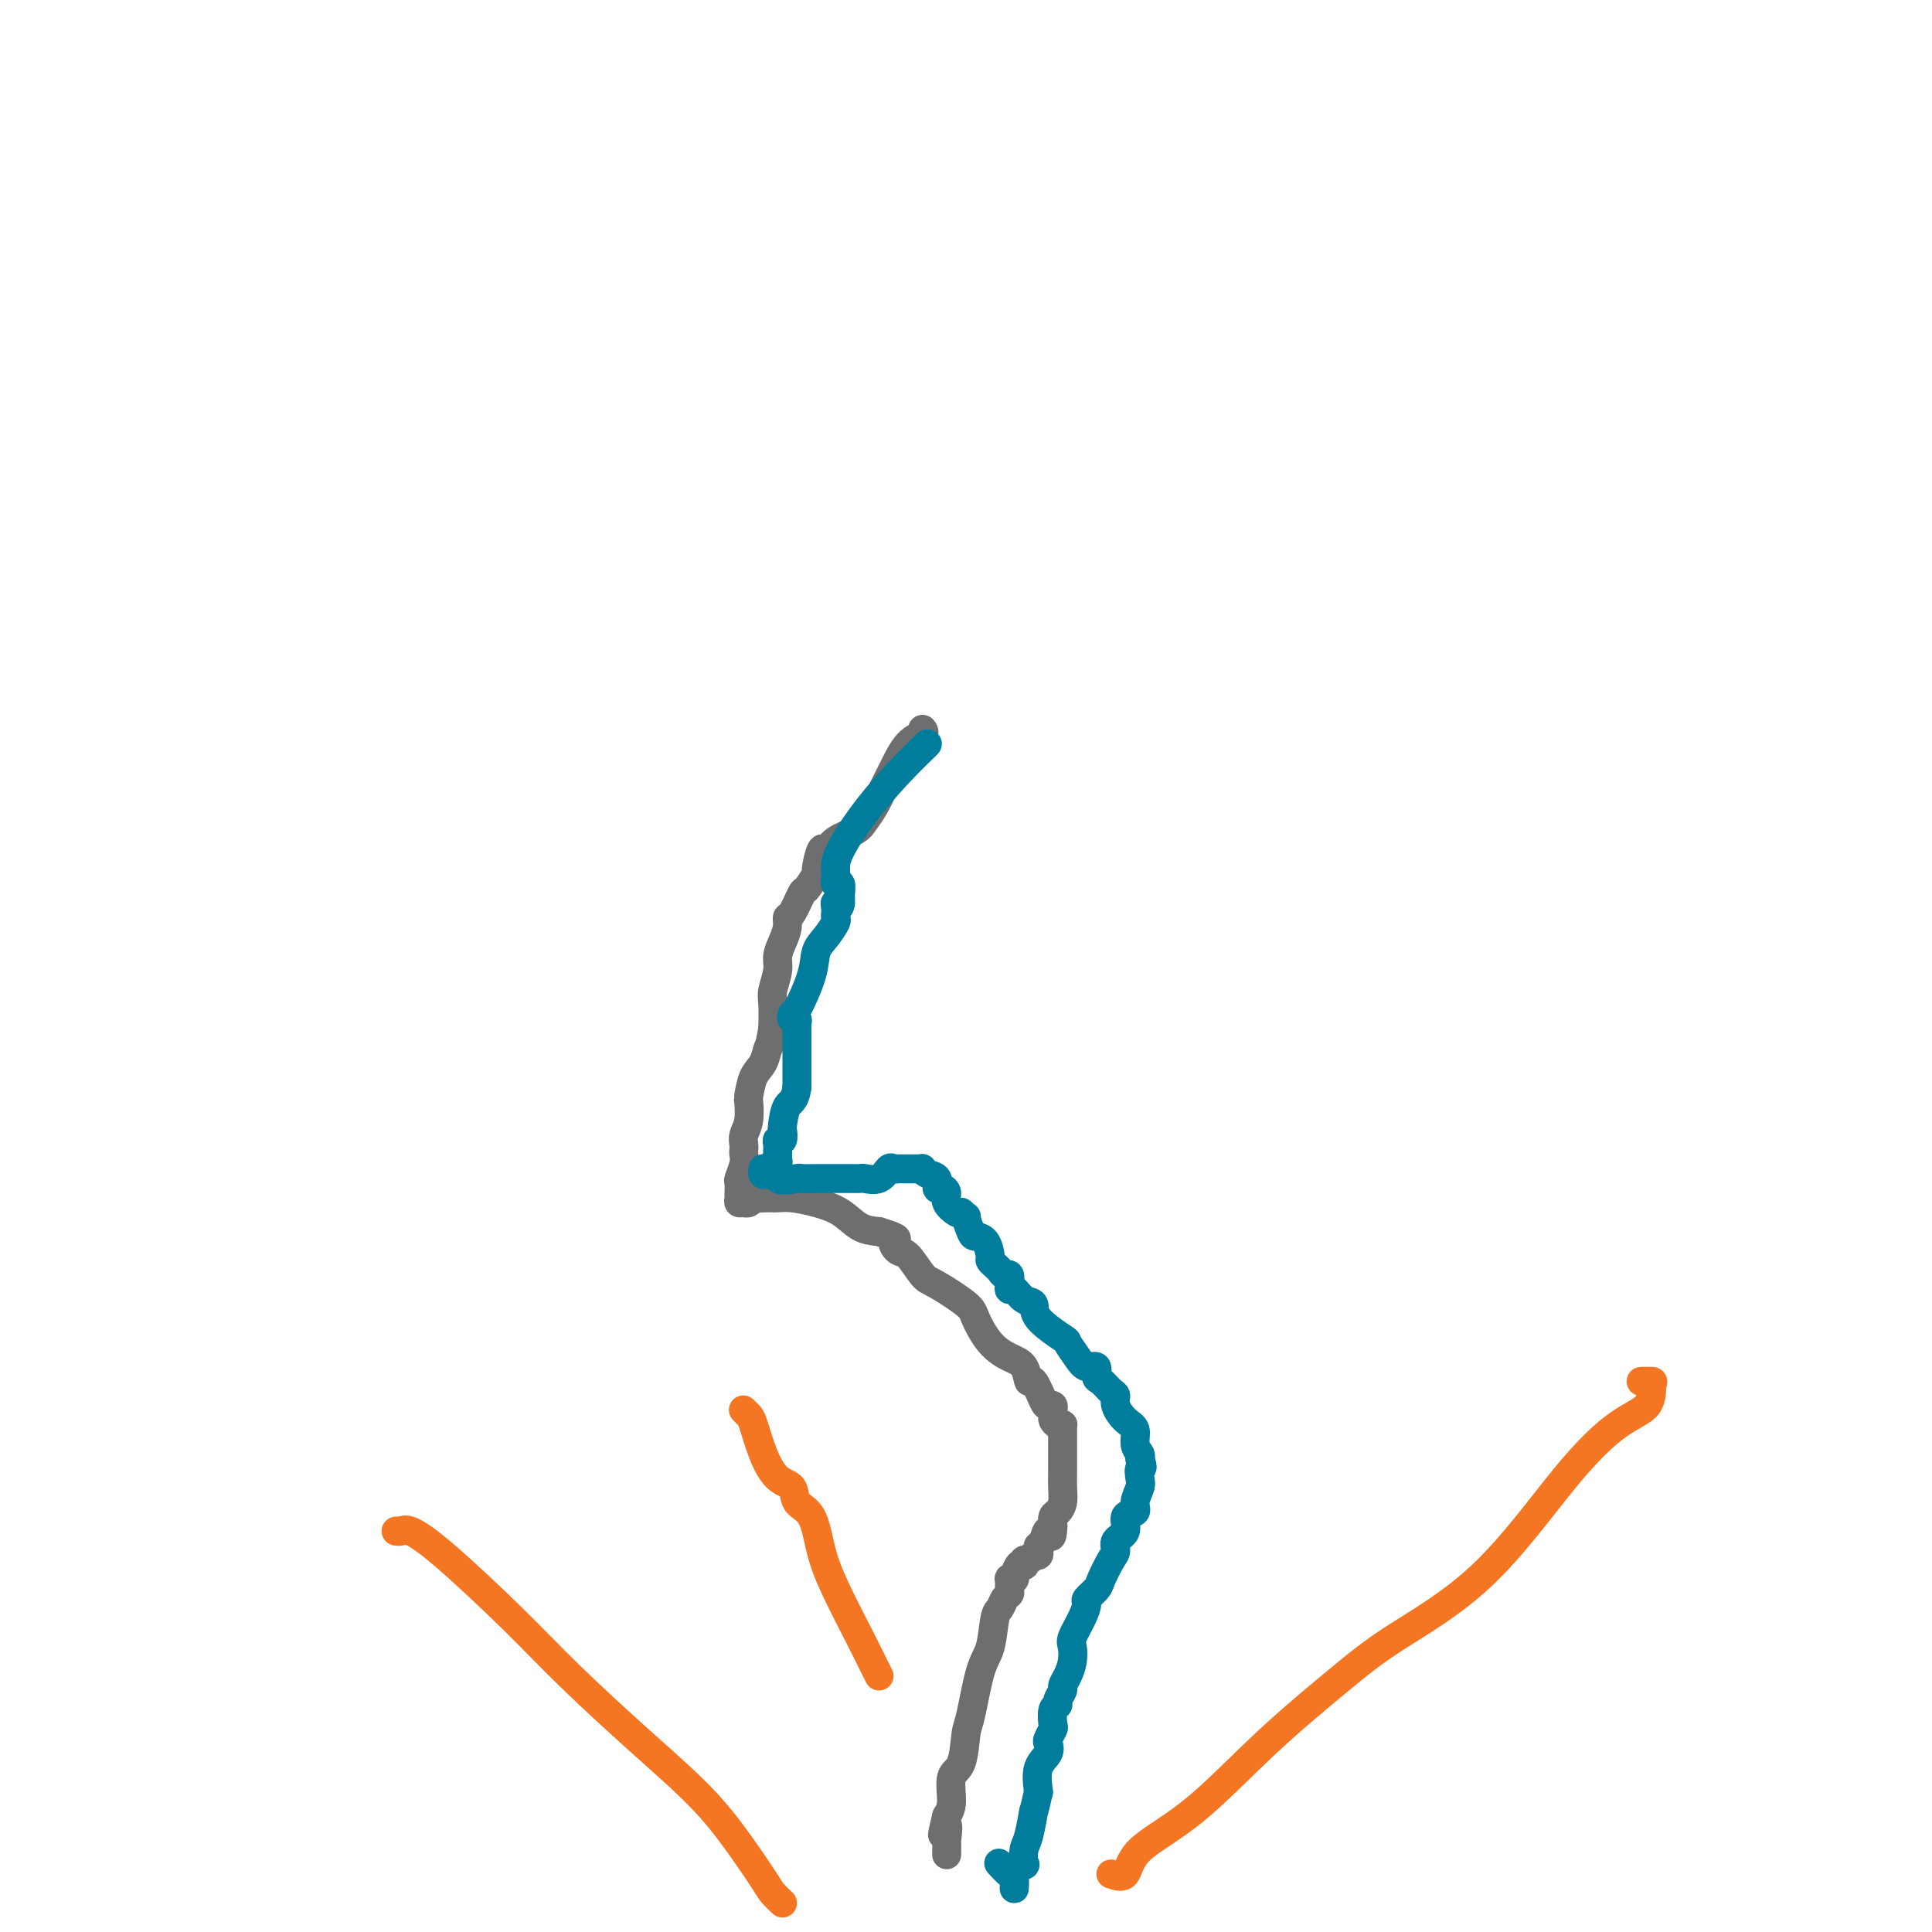 <svg viewBox='0 0 400 400' version='1.1' xmlns='http://www.w3.org/2000/svg' xmlns:xlink='http://www.w3.org/1999/xlink'><g fill='none' stroke='#6D6E70' stroke-width='6' stroke-linecap='round' stroke-linejoin='round'><path d='M191,151c0.262,0.323 0.523,0.645 0,1c-0.523,0.355 -1.831,0.742 -3,2c-1.169,1.258 -2.198,3.387 -3,5c-0.802,1.613 -1.377,2.711 -2,4c-0.623,1.289 -1.294,2.771 -2,4c-0.706,1.229 -1.446,2.206 -2,3c-0.554,0.794 -0.923,1.405 -2,2c-1.077,0.595 -2.861,1.176 -4,2c-1.139,0.824 -1.633,1.892 -2,2c-0.367,0.108 -0.608,-0.746 -1,0c-0.392,0.746 -0.935,3.090 -1,4c-0.065,0.910 0.346,0.386 0,1c-0.346,0.614 -1.451,2.366 -2,3c-0.549,0.634 -0.542,0.151 -1,1c-0.458,0.849 -1.381,3.032 -2,4c-0.619,0.968 -0.935,0.722 -1,1c-0.065,0.278 0.123,1.079 0,2c-0.123,0.921 -0.555,1.963 -1,3c-0.445,1.037 -0.904,2.068 -1,3c-0.096,0.932 0.170,1.765 0,3c-0.170,1.235 -0.777,2.871 -1,4c-0.223,1.129 -0.064,1.751 0,3c0.064,1.249 0.032,3.124 0,5'/><path d='M160,213c-0.813,4.468 -0.845,3.639 -1,4c-0.155,0.361 -0.433,1.913 -1,3c-0.567,1.087 -1.424,1.709 -2,3c-0.576,1.291 -0.872,3.253 -1,4c-0.128,0.747 -0.087,0.280 0,1c0.087,0.720 0.219,2.626 0,4c-0.219,1.374 -0.790,2.215 -1,3c-0.210,0.785 -0.060,1.514 0,2c0.060,0.486 0.030,0.731 0,1c-0.030,0.269 -0.061,0.563 0,1c0.061,0.437 0.212,1.016 0,2c-0.212,0.984 -0.789,2.371 -1,3c-0.211,0.629 -0.057,0.498 0,1c0.057,0.502 0.018,1.637 0,2c-0.018,0.363 -0.016,-0.045 0,0c0.016,0.045 0.047,0.544 0,1c-0.047,0.456 -0.173,0.868 0,1c0.173,0.132 0.645,-0.017 1,0c0.355,0.017 0.592,0.201 1,0c0.408,-0.201 0.987,-0.786 1,-1c0.013,-0.214 -0.539,-0.058 0,0c0.539,0.058 2.169,0.018 3,0c0.831,-0.018 0.861,-0.014 1,0c0.139,0.014 0.385,0.039 1,0c0.615,-0.039 1.598,-0.140 3,0c1.402,0.140 3.221,0.522 5,1c1.779,0.478 3.517,1.052 5,2c1.483,0.948 2.709,2.271 4,3c1.291,0.729 2.645,0.865 4,1'/><path d='M182,255c5.126,1.569 3.442,1.493 3,2c-0.442,0.507 0.358,1.599 1,2c0.642,0.401 1.126,0.111 2,1c0.874,0.889 2.137,2.958 3,4c0.863,1.042 1.326,1.056 3,2c1.674,0.944 4.560,2.817 6,4c1.440,1.183 1.433,1.674 2,3c0.567,1.326 1.709,3.486 3,5c1.291,1.514 2.731,2.381 4,3c1.269,0.619 2.367,0.989 3,2c0.633,1.011 0.800,2.662 1,3c0.200,0.338 0.432,-0.639 1,0c0.568,0.639 1.473,2.892 2,4c0.527,1.108 0.676,1.070 1,1c0.324,-0.070 0.822,-0.173 1,0c0.178,0.173 0.038,0.621 0,1c-0.038,0.379 0.028,0.690 0,1c-0.028,0.310 -0.151,0.621 0,1c0.151,0.379 0.576,0.826 1,1c0.424,0.174 0.846,0.074 1,0c0.154,-0.074 0.041,-0.121 0,0c-0.041,0.121 -0.011,0.409 0,1c0.011,0.591 0.003,1.484 0,2c-0.003,0.516 0.000,0.656 0,1c-0.000,0.344 -0.003,0.894 0,2c0.003,1.106 0.011,2.768 0,4c-0.011,1.232 -0.042,2.035 0,3c0.042,0.965 0.155,2.094 0,3c-0.155,0.906 -0.580,1.590 -1,2c-0.420,0.410 -0.834,0.546 -1,1c-0.166,0.454 -0.083,1.227 0,2'/><path d='M218,316c-0.182,3.831 -0.636,1.409 -1,1c-0.364,-0.409 -0.637,1.197 -1,2c-0.363,0.803 -0.815,0.804 -1,1c-0.185,0.196 -0.101,0.587 0,1c0.101,0.413 0.221,0.847 0,1c-0.221,0.153 -0.781,0.026 -1,0c-0.219,-0.026 -0.097,0.049 0,0c0.097,-0.049 0.170,-0.223 0,0c-0.170,0.223 -0.584,0.842 -1,1c-0.416,0.158 -0.833,-0.146 -1,0c-0.167,0.146 -0.083,0.742 0,1c0.083,0.258 0.167,0.178 0,0c-0.167,-0.178 -0.584,-0.454 -1,0c-0.416,0.454 -0.829,1.636 -1,2c-0.171,0.364 -0.099,-0.092 0,0c0.099,0.092 0.223,0.732 0,1c-0.223,0.268 -0.795,0.165 -1,0c-0.205,-0.165 -0.044,-0.391 0,0c0.044,0.391 -0.030,1.399 0,2c0.030,0.601 0.163,0.794 0,1c-0.163,0.206 -0.624,0.426 -1,1c-0.376,0.574 -0.668,1.502 -1,2c-0.332,0.498 -0.705,0.566 -1,2c-0.295,1.434 -0.511,4.233 -1,6c-0.489,1.767 -1.249,2.501 -2,5c-0.751,2.499 -1.493,6.763 -2,9c-0.507,2.237 -0.780,2.448 -1,4c-0.220,1.552 -0.389,4.447 -1,6c-0.611,1.553 -1.665,1.764 -2,3c-0.335,1.236 0.047,3.496 0,5c-0.047,1.504 -0.524,2.252 -1,3'/><path d='M196,376c-1.702,6.914 -0.456,2.699 0,2c0.456,-0.699 0.123,2.120 0,3c-0.123,0.880 -0.035,-0.177 0,0c0.035,0.177 0.018,1.589 0,3'/></g>
<g fill='none' stroke='#007C9C' stroke-width='6' stroke-linecap='round' stroke-linejoin='round'><path d='M192,154c-0.135,0.148 -0.271,0.295 -1,1c-0.729,0.705 -2.052,1.967 -4,4c-1.948,2.033 -4.522,4.836 -7,8c-2.478,3.164 -4.860,6.689 -6,9c-1.140,2.311 -1.039,3.408 -1,4c0.039,0.592 0.014,0.678 0,1c-0.014,0.322 -0.018,0.879 0,1c0.018,0.121 0.057,-0.193 0,0c-0.057,0.193 -0.211,0.894 0,1c0.211,0.106 0.789,-0.384 1,0c0.211,0.384 0.057,1.642 0,2c-0.057,0.358 -0.016,-0.183 0,0c0.016,0.183 0.008,1.092 0,2'/><path d='M174,187c-0.227,1.658 -0.793,0.304 -1,0c-0.207,-0.304 -0.054,0.442 0,1c0.054,0.558 0.009,0.929 0,1c-0.009,0.071 0.019,-0.159 0,0c-0.019,0.159 -0.083,0.706 0,1c0.083,0.294 0.313,0.335 0,1c-0.313,0.665 -1.170,1.953 -2,3c-0.830,1.047 -1.635,1.854 -2,3c-0.365,1.146 -0.290,2.632 -1,5c-0.710,2.368 -2.204,5.618 -3,7c-0.796,1.382 -0.893,0.895 -1,1c-0.107,0.105 -0.225,0.800 0,1c0.225,0.200 0.792,-0.096 1,0c0.208,0.096 0.056,0.583 0,1c-0.056,0.417 -0.015,0.764 0,1c0.015,0.236 0.004,0.362 0,1c-0.004,0.638 -0.001,1.790 0,2c0.001,0.210 0.000,-0.520 0,0c-0.000,0.520 -0.000,2.292 0,4c0.000,1.708 0.000,3.354 0,5'/><path d='M165,225c-0.393,3.146 -1.377,3.010 -2,4c-0.623,0.990 -0.885,3.105 -1,4c-0.115,0.895 -0.083,0.569 0,1c0.083,0.431 0.219,1.618 0,2c-0.219,0.382 -0.791,-0.041 -1,0c-0.209,0.041 -0.056,0.546 0,1c0.056,0.454 0.015,0.858 0,1c-0.015,0.142 -0.004,0.023 0,0c0.004,-0.023 0.001,0.050 0,0c-0.001,-0.050 -0.001,-0.225 0,0c0.001,0.225 0.001,0.849 0,1c-0.001,0.151 -0.004,-0.171 0,0c0.004,0.171 0.015,0.834 0,1c-0.015,0.166 -0.057,-0.166 0,0c0.057,0.166 0.212,0.829 0,1c-0.212,0.171 -0.792,-0.150 -1,0c-0.208,0.150 -0.045,0.772 0,1c0.045,0.228 -0.026,0.061 0,0c0.026,-0.061 0.151,-0.016 0,0c-0.151,0.016 -0.579,0.004 -1,0c-0.421,-0.004 -0.835,-0.001 -1,0c-0.165,0.001 -0.083,0.001 0,0'/><path d='M158,242c-0.627,2.509 1.306,0.280 2,0c0.694,-0.280 0.150,1.389 1,2c0.850,0.611 3.094,0.164 4,0c0.906,-0.164 0.473,-0.044 1,0c0.527,0.044 2.015,0.012 3,0c0.985,-0.012 1.466,-0.004 2,0c0.534,0.004 1.119,0.003 2,0c0.881,-0.003 2.057,-0.008 3,0c0.943,0.008 1.653,0.030 2,0c0.347,-0.030 0.330,-0.113 1,0c0.670,0.113 2.026,0.423 3,0c0.974,-0.423 1.566,-1.577 2,-2c0.434,-0.423 0.712,-0.113 1,0c0.288,0.113 0.588,0.030 1,0c0.412,-0.030 0.937,-0.008 1,0c0.063,0.008 -0.337,0.002 0,0c0.337,-0.002 1.410,-0.002 2,0c0.590,0.002 0.696,0.004 1,0c0.304,-0.004 0.807,-0.013 1,0c0.193,0.013 0.075,0.050 0,0c-0.075,-0.050 -0.109,-0.186 0,0c0.109,0.186 0.359,0.693 1,1c0.641,0.307 1.673,0.413 2,1c0.327,0.587 -0.049,1.653 0,2c0.049,0.347 0.524,-0.026 1,0c0.476,0.026 0.952,0.450 1,1c0.048,0.550 -0.333,1.225 0,2c0.333,0.775 1.381,1.650 2,2c0.619,0.350 0.810,0.175 1,0'/><path d='M199,251c1.567,1.452 0.984,0.582 1,1c0.016,0.418 0.630,2.125 1,3c0.370,0.875 0.494,0.917 1,1c0.506,0.083 1.392,0.207 2,1c0.608,0.793 0.936,2.255 1,3c0.064,0.745 -0.137,0.772 0,1c0.137,0.228 0.611,0.656 1,1c0.389,0.344 0.692,0.604 1,1c0.308,0.396 0.621,0.927 1,1c0.379,0.073 0.825,-0.313 1,0c0.175,0.313 0.079,1.325 0,2c-0.079,0.675 -0.142,1.011 0,1c0.142,-0.011 0.487,-0.370 1,0c0.513,0.370 1.194,1.470 2,2c0.806,0.530 1.739,0.491 2,1c0.261,0.509 -0.149,1.566 1,3c1.149,1.434 3.857,3.244 5,4c1.143,0.756 0.723,0.458 1,1c0.277,0.542 1.253,1.923 2,3c0.747,1.077 1.264,1.851 2,2c0.736,0.149 1.690,-0.325 2,0c0.310,0.325 -0.023,1.451 0,2c0.023,0.549 0.404,0.521 1,1c0.596,0.479 1.407,1.464 2,2c0.593,0.536 0.967,0.622 1,1c0.033,0.378 -0.275,1.046 0,2c0.275,0.954 1.132,2.192 2,3c0.868,0.808 1.748,1.186 2,2c0.252,0.814 -0.125,2.065 0,3c0.125,0.935 0.750,1.553 1,2c0.250,0.447 0.125,0.724 0,1'/><path d='M236,302c0.933,2.519 0.266,1.817 0,2c-0.266,0.183 -0.132,1.252 0,2c0.132,0.748 0.262,1.177 0,2c-0.262,0.823 -0.915,2.040 -1,3c-0.085,0.960 0.398,1.661 0,2c-0.398,0.339 -1.678,0.315 -2,1c-0.322,0.685 0.313,2.078 0,3c-0.313,0.922 -1.574,1.373 -2,2c-0.426,0.627 -0.017,1.429 0,2c0.017,0.571 -0.359,0.911 -1,2c-0.641,1.089 -1.547,2.926 -2,4c-0.453,1.074 -0.455,1.383 -1,2c-0.545,0.617 -1.635,1.540 -2,2c-0.365,0.460 -0.006,0.458 0,1c0.006,0.542 -0.341,1.629 -1,3c-0.659,1.371 -1.631,3.026 -2,4c-0.369,0.974 -0.136,1.268 0,2c0.136,0.732 0.176,1.901 0,3c-0.176,1.099 -0.568,2.126 -1,3c-0.432,0.874 -0.904,1.594 -1,2c-0.096,0.406 0.184,0.498 0,1c-0.184,0.502 -0.833,1.415 -1,2c-0.167,0.585 0.148,0.843 0,1c-0.148,0.157 -0.758,0.212 -1,1c-0.242,0.788 -0.115,2.308 0,3c0.115,0.692 0.220,0.557 0,1c-0.220,0.443 -0.763,1.464 -1,2c-0.237,0.536 -0.167,0.587 0,1c0.167,0.413 0.429,1.188 0,2c-0.429,0.812 -1.551,1.661 -2,3c-0.449,1.339 -0.224,3.170 0,5'/><path d='M215,371c-1.264,5.588 -0.925,3.558 -1,4c-0.075,0.442 -0.563,3.354 -1,5c-0.437,1.646 -0.821,2.024 -1,3c-0.179,0.976 -0.153,2.551 0,3c0.153,0.449 0.433,-0.228 0,0c-0.433,0.228 -1.580,1.360 -2,2c-0.420,0.640 -0.114,0.786 0,1c0.114,0.214 0.037,0.495 0,1c-0.037,0.505 -0.035,1.235 0,1c0.035,-0.235 0.102,-1.434 0,-2c-0.102,-0.566 -0.374,-0.499 -1,-1c-0.626,-0.501 -1.608,-1.572 -2,-2c-0.392,-0.428 -0.196,-0.214 0,0'/></g>
<g fill='none' stroke='#F47623' stroke-width='6' stroke-linecap='round' stroke-linejoin='round'><path d='M162,394c-0.783,-0.751 -1.567,-1.503 -2,-2c-0.433,-0.497 -0.517,-0.740 -2,-3c-1.483,-2.260 -4.366,-6.537 -7,-10c-2.634,-3.463 -5.017,-6.113 -8,-9c-2.983,-2.887 -6.564,-6.011 -11,-10c-4.436,-3.989 -9.727,-8.845 -14,-13c-4.273,-4.155 -7.527,-7.611 -12,-12c-4.473,-4.389 -10.165,-9.712 -14,-13c-3.835,-3.288 -5.811,-4.541 -7,-5c-1.189,-0.459 -1.589,-0.124 -2,0c-0.411,0.124 -0.832,0.035 -1,0c-0.168,-0.035 -0.084,-0.018 0,0'/><path d='M230,388c1.168,0.413 2.336,0.826 3,0c0.664,-0.826 0.825,-2.891 3,-5c2.175,-2.109 6.366,-4.264 11,-8c4.634,-3.736 9.712,-9.055 15,-14c5.288,-4.945 10.786,-9.516 15,-13c4.214,-3.484 7.143,-5.879 12,-9c4.857,-3.121 11.641,-6.966 18,-13c6.359,-6.034 12.294,-14.258 17,-20c4.706,-5.742 8.182,-9.003 11,-11c2.818,-1.997 4.979,-2.731 6,-4c1.021,-1.269 0.903,-3.072 1,-4c0.097,-0.928 0.411,-0.981 0,-1c-0.411,-0.019 -1.546,-0.006 -2,0c-0.454,0.006 -0.227,0.003 0,0'/><path d='M182,347c-0.213,-0.418 -0.426,-0.836 -1,-2c-0.574,-1.164 -1.510,-3.073 -3,-6c-1.490,-2.927 -3.535,-6.871 -5,-10c-1.465,-3.129 -2.349,-5.441 -3,-8c-0.651,-2.559 -1.070,-5.364 -2,-7c-0.930,-1.636 -2.371,-2.102 -3,-3c-0.629,-0.898 -0.444,-2.229 -1,-3c-0.556,-0.771 -1.851,-0.981 -3,-2c-1.149,-1.019 -2.150,-2.848 -3,-5c-0.850,-2.152 -1.547,-4.628 -2,-6c-0.453,-1.372 -0.660,-1.638 -1,-2c-0.340,-0.362 -0.811,-0.818 -1,-1c-0.189,-0.182 -0.094,-0.091 0,0'/></g>
</svg>